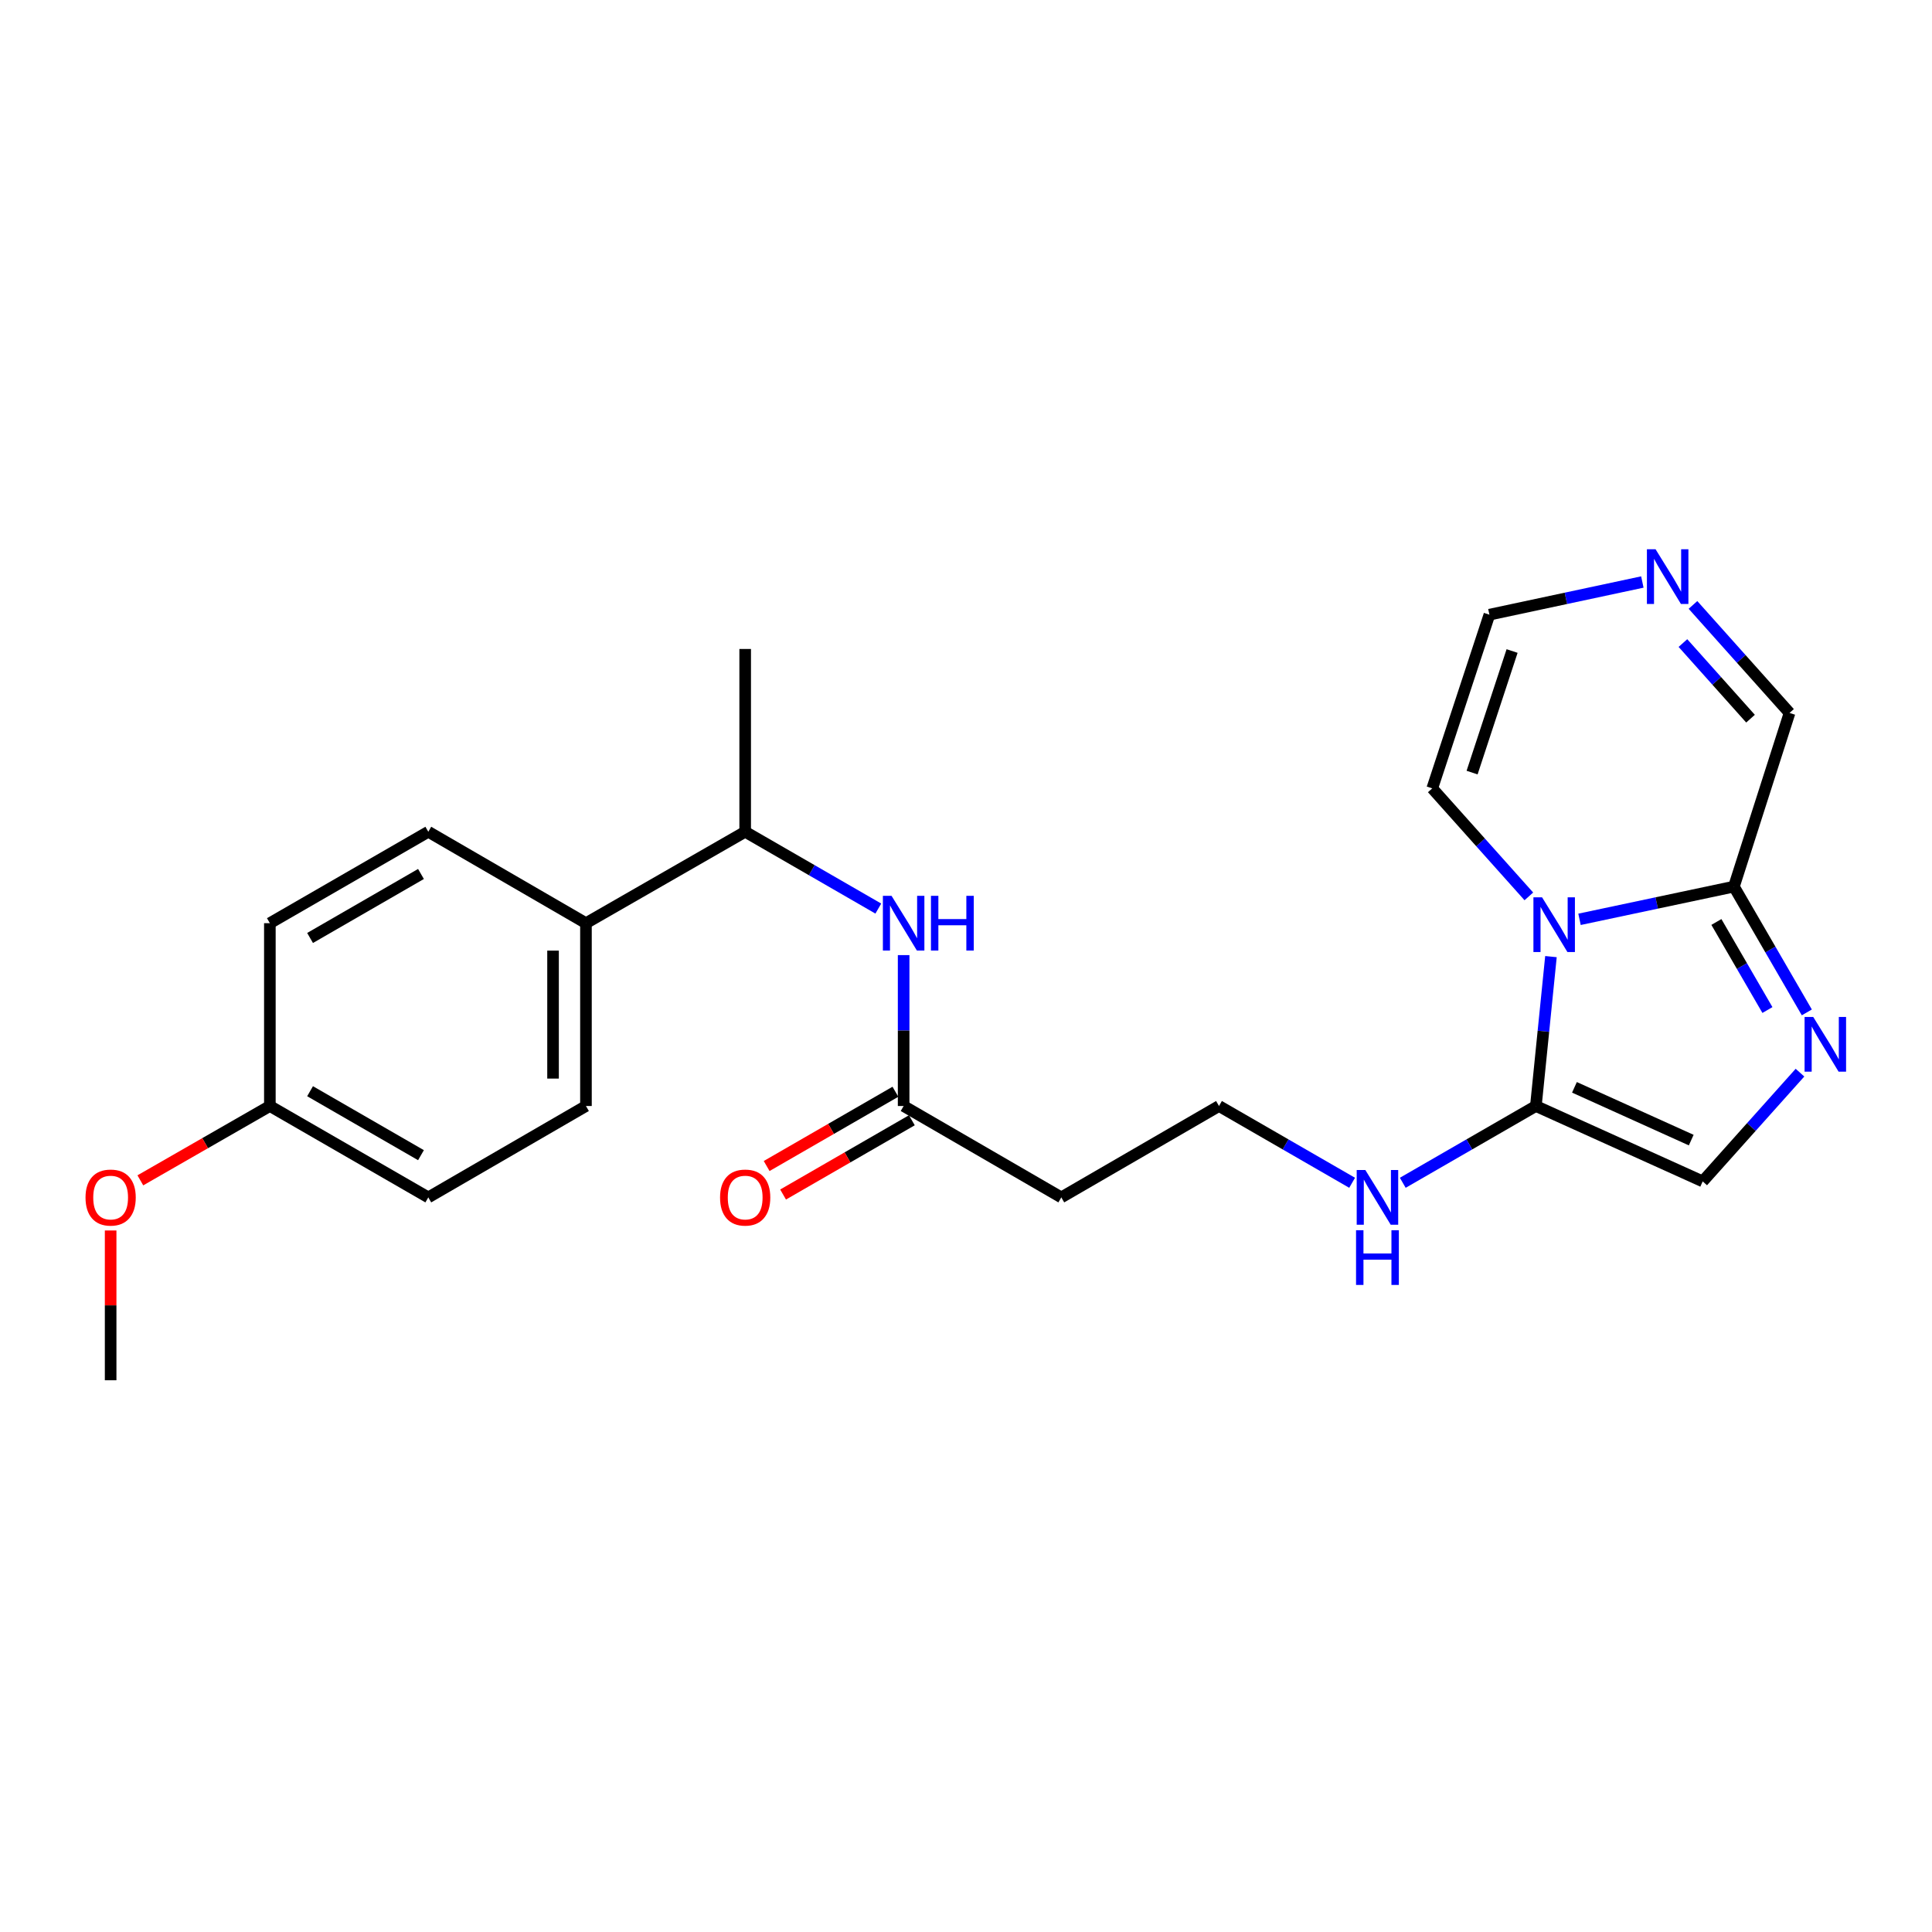 <?xml version='1.0' encoding='iso-8859-1'?>
<svg version='1.1' baseProfile='full'
              xmlns='http://www.w3.org/2000/svg'
                      xmlns:rdkit='http://www.rdkit.org/xml'
                      xmlns:xlink='http://www.w3.org/1999/xlink'
                  xml:space='preserve'
width='1000px' height='1000px' viewBox='0 0 1000 1000'>
<!-- END OF HEADER -->
<rect style='opacity:1.0;fill:#FFFFFF;stroke:none' width='1000' height='1000' x='0' y='0'> </rect>
<path class='bond-1' d='M 802.77,495.142 L 798.867,533.805' style='fill:none;fill-rule:evenodd;stroke:#0000FF;stroke-width:6px;stroke-linecap:butt;stroke-linejoin:miter;stroke-opacity:1' />
<path class='bond-1' d='M 798.867,533.805 L 794.965,572.468' style='fill:none;fill-rule:evenodd;stroke:#000000;stroke-width:6px;stroke-linecap:butt;stroke-linejoin:miter;stroke-opacity:1' />
<path class='bond-2' d='M 817.554,475.844 L 857.516,467.374' style='fill:none;fill-rule:evenodd;stroke:#0000FF;stroke-width:6px;stroke-linecap:butt;stroke-linejoin:miter;stroke-opacity:1' />
<path class='bond-2' d='M 857.516,467.374 L 897.477,458.905' style='fill:none;fill-rule:evenodd;stroke:#000000;stroke-width:6px;stroke-linecap:butt;stroke-linejoin:miter;stroke-opacity:1' />
<path class='bond-7' d='M 791.33,463.967 L 766.332,436.011' style='fill:none;fill-rule:evenodd;stroke:#0000FF;stroke-width:6px;stroke-linecap:butt;stroke-linejoin:miter;stroke-opacity:1' />
<path class='bond-7' d='M 766.332,436.011 L 741.334,408.056' style='fill:none;fill-rule:evenodd;stroke:#000000;stroke-width:6px;stroke-linecap:butt;stroke-linejoin:miter;stroke-opacity:1' />
<path class='bond-0' d='M 935.213,524.015 L 916.345,491.46' style='fill:none;fill-rule:evenodd;stroke:#0000FF;stroke-width:6px;stroke-linecap:butt;stroke-linejoin:miter;stroke-opacity:1' />
<path class='bond-0' d='M 916.345,491.46 L 897.477,458.905' style='fill:none;fill-rule:evenodd;stroke:#000000;stroke-width:6px;stroke-linecap:butt;stroke-linejoin:miter;stroke-opacity:1' />
<path class='bond-0' d='M 914.817,522.789 L 901.61,500.001' style='fill:none;fill-rule:evenodd;stroke:#0000FF;stroke-width:6px;stroke-linecap:butt;stroke-linejoin:miter;stroke-opacity:1' />
<path class='bond-0' d='M 901.61,500.001 L 888.402,477.212' style='fill:none;fill-rule:evenodd;stroke:#000000;stroke-width:6px;stroke-linecap:butt;stroke-linejoin:miter;stroke-opacity:1' />
<path class='bond-25' d='M 931.667,555.201 L 906.491,583.346' style='fill:none;fill-rule:evenodd;stroke:#0000FF;stroke-width:6px;stroke-linecap:butt;stroke-linejoin:miter;stroke-opacity:1' />
<path class='bond-25' d='M 906.491,583.346 L 881.316,611.49' style='fill:none;fill-rule:evenodd;stroke:#000000;stroke-width:6px;stroke-linecap:butt;stroke-linejoin:miter;stroke-opacity:1' />
<path class='bond-3' d='M 794.965,572.468 L 881.316,611.49' style='fill:none;fill-rule:evenodd;stroke:#000000;stroke-width:6px;stroke-linecap:butt;stroke-linejoin:miter;stroke-opacity:1' />
<path class='bond-3' d='M 814.931,562.801 L 875.377,590.116' style='fill:none;fill-rule:evenodd;stroke:#000000;stroke-width:6px;stroke-linecap:butt;stroke-linejoin:miter;stroke-opacity:1' />
<path class='bond-13' d='M 794.965,572.468 L 760.519,592.339' style='fill:none;fill-rule:evenodd;stroke:#000000;stroke-width:6px;stroke-linecap:butt;stroke-linejoin:miter;stroke-opacity:1' />
<path class='bond-13' d='M 760.519,592.339 L 726.074,612.209' style='fill:none;fill-rule:evenodd;stroke:#0000FF;stroke-width:6px;stroke-linecap:butt;stroke-linejoin:miter;stroke-opacity:1' />
<path class='bond-10' d='M 897.477,458.905 L 926.261,369.016' style='fill:none;fill-rule:evenodd;stroke:#000000;stroke-width:6px;stroke-linecap:butt;stroke-linejoin:miter;stroke-opacity:1' />
<path class='bond-4' d='M 850.078,301.246 L 810.496,309.701' style='fill:none;fill-rule:evenodd;stroke:#0000FF;stroke-width:6px;stroke-linecap:butt;stroke-linejoin:miter;stroke-opacity:1' />
<path class='bond-4' d='M 810.496,309.701 L 770.913,318.157' style='fill:none;fill-rule:evenodd;stroke:#000000;stroke-width:6px;stroke-linecap:butt;stroke-linejoin:miter;stroke-opacity:1' />
<path class='bond-24' d='M 876.283,313.109 L 901.272,341.062' style='fill:none;fill-rule:evenodd;stroke:#0000FF;stroke-width:6px;stroke-linecap:butt;stroke-linejoin:miter;stroke-opacity:1' />
<path class='bond-24' d='M 901.272,341.062 L 926.261,369.016' style='fill:none;fill-rule:evenodd;stroke:#000000;stroke-width:6px;stroke-linecap:butt;stroke-linejoin:miter;stroke-opacity:1' />
<path class='bond-24' d='M 871.082,332.846 L 888.574,352.413' style='fill:none;fill-rule:evenodd;stroke:#0000FF;stroke-width:6px;stroke-linecap:butt;stroke-linejoin:miter;stroke-opacity:1' />
<path class='bond-24' d='M 888.574,352.413 L 906.066,371.981' style='fill:none;fill-rule:evenodd;stroke:#000000;stroke-width:6px;stroke-linecap:butt;stroke-linejoin:miter;stroke-opacity:1' />
<path class='bond-5' d='M 467.72,494.364 L 467.72,533.416' style='fill:none;fill-rule:evenodd;stroke:#0000FF;stroke-width:6px;stroke-linecap:butt;stroke-linejoin:miter;stroke-opacity:1' />
<path class='bond-5' d='M 467.72,533.416 L 467.72,572.468' style='fill:none;fill-rule:evenodd;stroke:#000000;stroke-width:6px;stroke-linecap:butt;stroke-linejoin:miter;stroke-opacity:1' />
<path class='bond-9' d='M 454.613,470.276 L 420.158,450.398' style='fill:none;fill-rule:evenodd;stroke:#0000FF;stroke-width:6px;stroke-linecap:butt;stroke-linejoin:miter;stroke-opacity:1' />
<path class='bond-9' d='M 420.158,450.398 L 385.703,430.519' style='fill:none;fill-rule:evenodd;stroke:#000000;stroke-width:6px;stroke-linecap:butt;stroke-linejoin:miter;stroke-opacity:1' />
<path class='bond-6' d='M 467.72,572.468 L 549.33,619.769' style='fill:none;fill-rule:evenodd;stroke:#000000;stroke-width:6px;stroke-linecap:butt;stroke-linejoin:miter;stroke-opacity:1' />
<path class='bond-14' d='M 463.466,565.091 L 430.141,584.311' style='fill:none;fill-rule:evenodd;stroke:#000000;stroke-width:6px;stroke-linecap:butt;stroke-linejoin:miter;stroke-opacity:1' />
<path class='bond-14' d='M 430.141,584.311 L 396.816,603.53' style='fill:none;fill-rule:evenodd;stroke:#FF0000;stroke-width:6px;stroke-linecap:butt;stroke-linejoin:miter;stroke-opacity:1' />
<path class='bond-14' d='M 471.975,579.845 L 438.65,599.065' style='fill:none;fill-rule:evenodd;stroke:#000000;stroke-width:6px;stroke-linecap:butt;stroke-linejoin:miter;stroke-opacity:1' />
<path class='bond-14' d='M 438.65,599.065 L 405.325,618.284' style='fill:none;fill-rule:evenodd;stroke:#FF0000;stroke-width:6px;stroke-linecap:butt;stroke-linejoin:miter;stroke-opacity:1' />
<path class='bond-8' d='M 741.334,408.056 L 770.913,318.157' style='fill:none;fill-rule:evenodd;stroke:#000000;stroke-width:6px;stroke-linecap:butt;stroke-linejoin:miter;stroke-opacity:1' />
<path class='bond-8' d='M 761.95,399.894 L 782.654,336.965' style='fill:none;fill-rule:evenodd;stroke:#000000;stroke-width:6px;stroke-linecap:butt;stroke-linejoin:miter;stroke-opacity:1' />
<path class='bond-11' d='M 385.703,430.519 L 303.289,477.839' style='fill:none;fill-rule:evenodd;stroke:#000000;stroke-width:6px;stroke-linecap:butt;stroke-linejoin:miter;stroke-opacity:1' />
<path class='bond-22' d='M 385.703,430.519 L 385.703,335.908' style='fill:none;fill-rule:evenodd;stroke:#000000;stroke-width:6px;stroke-linecap:butt;stroke-linejoin:miter;stroke-opacity:1' />
<path class='bond-15' d='M 303.289,477.839 L 303.289,572.468' style='fill:none;fill-rule:evenodd;stroke:#000000;stroke-width:6px;stroke-linecap:butt;stroke-linejoin:miter;stroke-opacity:1' />
<path class='bond-15' d='M 286.257,492.033 L 286.257,558.274' style='fill:none;fill-rule:evenodd;stroke:#000000;stroke-width:6px;stroke-linecap:butt;stroke-linejoin:miter;stroke-opacity:1' />
<path class='bond-16' d='M 303.289,477.839 L 221.688,430.519' style='fill:none;fill-rule:evenodd;stroke:#000000;stroke-width:6px;stroke-linecap:butt;stroke-linejoin:miter;stroke-opacity:1' />
<path class='bond-12' d='M 549.33,619.769 L 630.95,572.468' style='fill:none;fill-rule:evenodd;stroke:#000000;stroke-width:6px;stroke-linecap:butt;stroke-linejoin:miter;stroke-opacity:1' />
<path class='bond-17' d='M 699.86,612.21 L 665.405,592.339' style='fill:none;fill-rule:evenodd;stroke:#0000FF;stroke-width:6px;stroke-linecap:butt;stroke-linejoin:miter;stroke-opacity:1' />
<path class='bond-17' d='M 665.405,592.339 L 630.95,572.468' style='fill:none;fill-rule:evenodd;stroke:#000000;stroke-width:6px;stroke-linecap:butt;stroke-linejoin:miter;stroke-opacity:1' />
<path class='bond-19' d='M 303.289,572.468 L 221.688,619.769' style='fill:none;fill-rule:evenodd;stroke:#000000;stroke-width:6px;stroke-linecap:butt;stroke-linejoin:miter;stroke-opacity:1' />
<path class='bond-20' d='M 221.688,430.519 L 139.681,477.839' style='fill:none;fill-rule:evenodd;stroke:#000000;stroke-width:6px;stroke-linecap:butt;stroke-linejoin:miter;stroke-opacity:1' />
<path class='bond-20' d='M 217.899,452.369 L 160.494,485.493' style='fill:none;fill-rule:evenodd;stroke:#000000;stroke-width:6px;stroke-linecap:butt;stroke-linejoin:miter;stroke-opacity:1' />
<path class='bond-18' d='M 139.681,572.468 L 139.681,477.839' style='fill:none;fill-rule:evenodd;stroke:#000000;stroke-width:6px;stroke-linecap:butt;stroke-linejoin:miter;stroke-opacity:1' />
<path class='bond-21' d='M 139.681,572.468 L 106.161,591.707' style='fill:none;fill-rule:evenodd;stroke:#000000;stroke-width:6px;stroke-linecap:butt;stroke-linejoin:miter;stroke-opacity:1' />
<path class='bond-21' d='M 106.161,591.707 L 72.642,610.945' style='fill:none;fill-rule:evenodd;stroke:#FF0000;stroke-width:6px;stroke-linecap:butt;stroke-linejoin:miter;stroke-opacity:1' />
<path class='bond-26' d='M 139.681,572.468 L 221.688,619.769' style='fill:none;fill-rule:evenodd;stroke:#000000;stroke-width:6px;stroke-linecap:butt;stroke-linejoin:miter;stroke-opacity:1' />
<path class='bond-26' d='M 160.491,564.81 L 217.897,597.921' style='fill:none;fill-rule:evenodd;stroke:#000000;stroke-width:6px;stroke-linecap:butt;stroke-linejoin:miter;stroke-opacity:1' />
<path class='bond-23' d='M 57.266,636.895 L 57.266,675.657' style='fill:none;fill-rule:evenodd;stroke:#FF0000;stroke-width:6px;stroke-linecap:butt;stroke-linejoin:miter;stroke-opacity:1' />
<path class='bond-23' d='M 57.266,675.657 L 57.266,714.418' style='fill:none;fill-rule:evenodd;stroke:#000000;stroke-width:6px;stroke-linecap:butt;stroke-linejoin:miter;stroke-opacity:1' />
<path  class='atom-0' d='M 798.177 464.464
L 807.457 479.464
Q 808.377 480.944, 809.857 483.624
Q 811.337 486.304, 811.417 486.464
L 811.417 464.464
L 815.177 464.464
L 815.177 492.784
L 811.297 492.784
L 801.337 476.384
Q 800.177 474.464, 798.937 472.264
Q 797.737 470.064, 797.377 469.384
L 797.377 492.784
L 793.697 492.784
L 793.697 464.464
L 798.177 464.464
' fill='#0000FF'/>
<path  class='atom-1' d='M 938.527 526.374
L 947.807 541.374
Q 948.727 542.854, 950.207 545.534
Q 951.687 548.214, 951.767 548.374
L 951.767 526.374
L 955.527 526.374
L 955.527 554.694
L 951.647 554.694
L 941.687 538.294
Q 940.527 536.374, 939.287 534.174
Q 938.087 531.974, 937.727 531.294
L 937.727 554.694
L 934.047 554.694
L 934.047 526.374
L 938.527 526.374
' fill='#0000FF'/>
<path  class='atom-5' d='M 856.917 284.288
L 866.197 299.288
Q 867.117 300.768, 868.597 303.448
Q 870.077 306.128, 870.157 306.288
L 870.157 284.288
L 873.917 284.288
L 873.917 312.608
L 870.037 312.608
L 860.077 296.208
Q 858.917 294.288, 857.677 292.088
Q 856.477 289.888, 856.117 289.208
L 856.117 312.608
L 852.437 312.608
L 852.437 284.288
L 856.917 284.288
' fill='#0000FF'/>
<path  class='atom-6' d='M 461.46 463.679
L 470.74 478.679
Q 471.66 480.159, 473.14 482.839
Q 474.62 485.519, 474.7 485.679
L 474.7 463.679
L 478.46 463.679
L 478.46 491.999
L 474.58 491.999
L 464.62 475.599
Q 463.46 473.679, 462.22 471.479
Q 461.02 469.279, 460.66 468.599
L 460.66 491.999
L 456.98 491.999
L 456.98 463.679
L 461.46 463.679
' fill='#0000FF'/>
<path  class='atom-6' d='M 481.86 463.679
L 485.7 463.679
L 485.7 475.719
L 500.18 475.719
L 500.18 463.679
L 504.02 463.679
L 504.02 491.999
L 500.18 491.999
L 500.18 478.919
L 485.7 478.919
L 485.7 491.999
L 481.86 491.999
L 481.86 463.679
' fill='#0000FF'/>
<path  class='atom-14' d='M 706.707 605.609
L 715.987 620.609
Q 716.907 622.089, 718.387 624.769
Q 719.867 627.449, 719.947 627.609
L 719.947 605.609
L 723.707 605.609
L 723.707 633.929
L 719.827 633.929
L 709.867 617.529
Q 708.707 615.609, 707.467 613.409
Q 706.267 611.209, 705.907 610.529
L 705.907 633.929
L 702.227 633.929
L 702.227 605.609
L 706.707 605.609
' fill='#0000FF'/>
<path  class='atom-14' d='M 701.887 636.761
L 705.727 636.761
L 705.727 648.801
L 720.207 648.801
L 720.207 636.761
L 724.047 636.761
L 724.047 665.081
L 720.207 665.081
L 720.207 652.001
L 705.727 652.001
L 705.727 665.081
L 701.887 665.081
L 701.887 636.761
' fill='#0000FF'/>
<path  class='atom-15' d='M 372.703 619.849
Q 372.703 613.049, 376.063 609.249
Q 379.423 605.449, 385.703 605.449
Q 391.983 605.449, 395.343 609.249
Q 398.703 613.049, 398.703 619.849
Q 398.703 626.729, 395.303 630.649
Q 391.903 634.529, 385.703 634.529
Q 379.463 634.529, 376.063 630.649
Q 372.703 626.769, 372.703 619.849
M 385.703 631.329
Q 390.023 631.329, 392.343 628.449
Q 394.703 625.529, 394.703 619.849
Q 394.703 614.289, 392.343 611.489
Q 390.023 608.649, 385.703 608.649
Q 381.383 608.649, 379.023 611.449
Q 376.703 614.249, 376.703 619.849
Q 376.703 625.569, 379.023 628.449
Q 381.383 631.329, 385.703 631.329
' fill='#FF0000'/>
<path  class='atom-22' d='M 44.266 619.849
Q 44.266 613.049, 47.626 609.249
Q 50.986 605.449, 57.266 605.449
Q 63.546 605.449, 66.906 609.249
Q 70.266 613.049, 70.266 619.849
Q 70.266 626.729, 66.866 630.649
Q 63.466 634.529, 57.266 634.529
Q 51.026 634.529, 47.626 630.649
Q 44.266 626.769, 44.266 619.849
M 57.266 631.329
Q 61.586 631.329, 63.906 628.449
Q 66.266 625.529, 66.266 619.849
Q 66.266 614.289, 63.906 611.489
Q 61.586 608.649, 57.266 608.649
Q 52.946 608.649, 50.586 611.449
Q 48.266 614.249, 48.266 619.849
Q 48.266 625.569, 50.586 628.449
Q 52.946 631.329, 57.266 631.329
' fill='#FF0000'/>
</svg>
